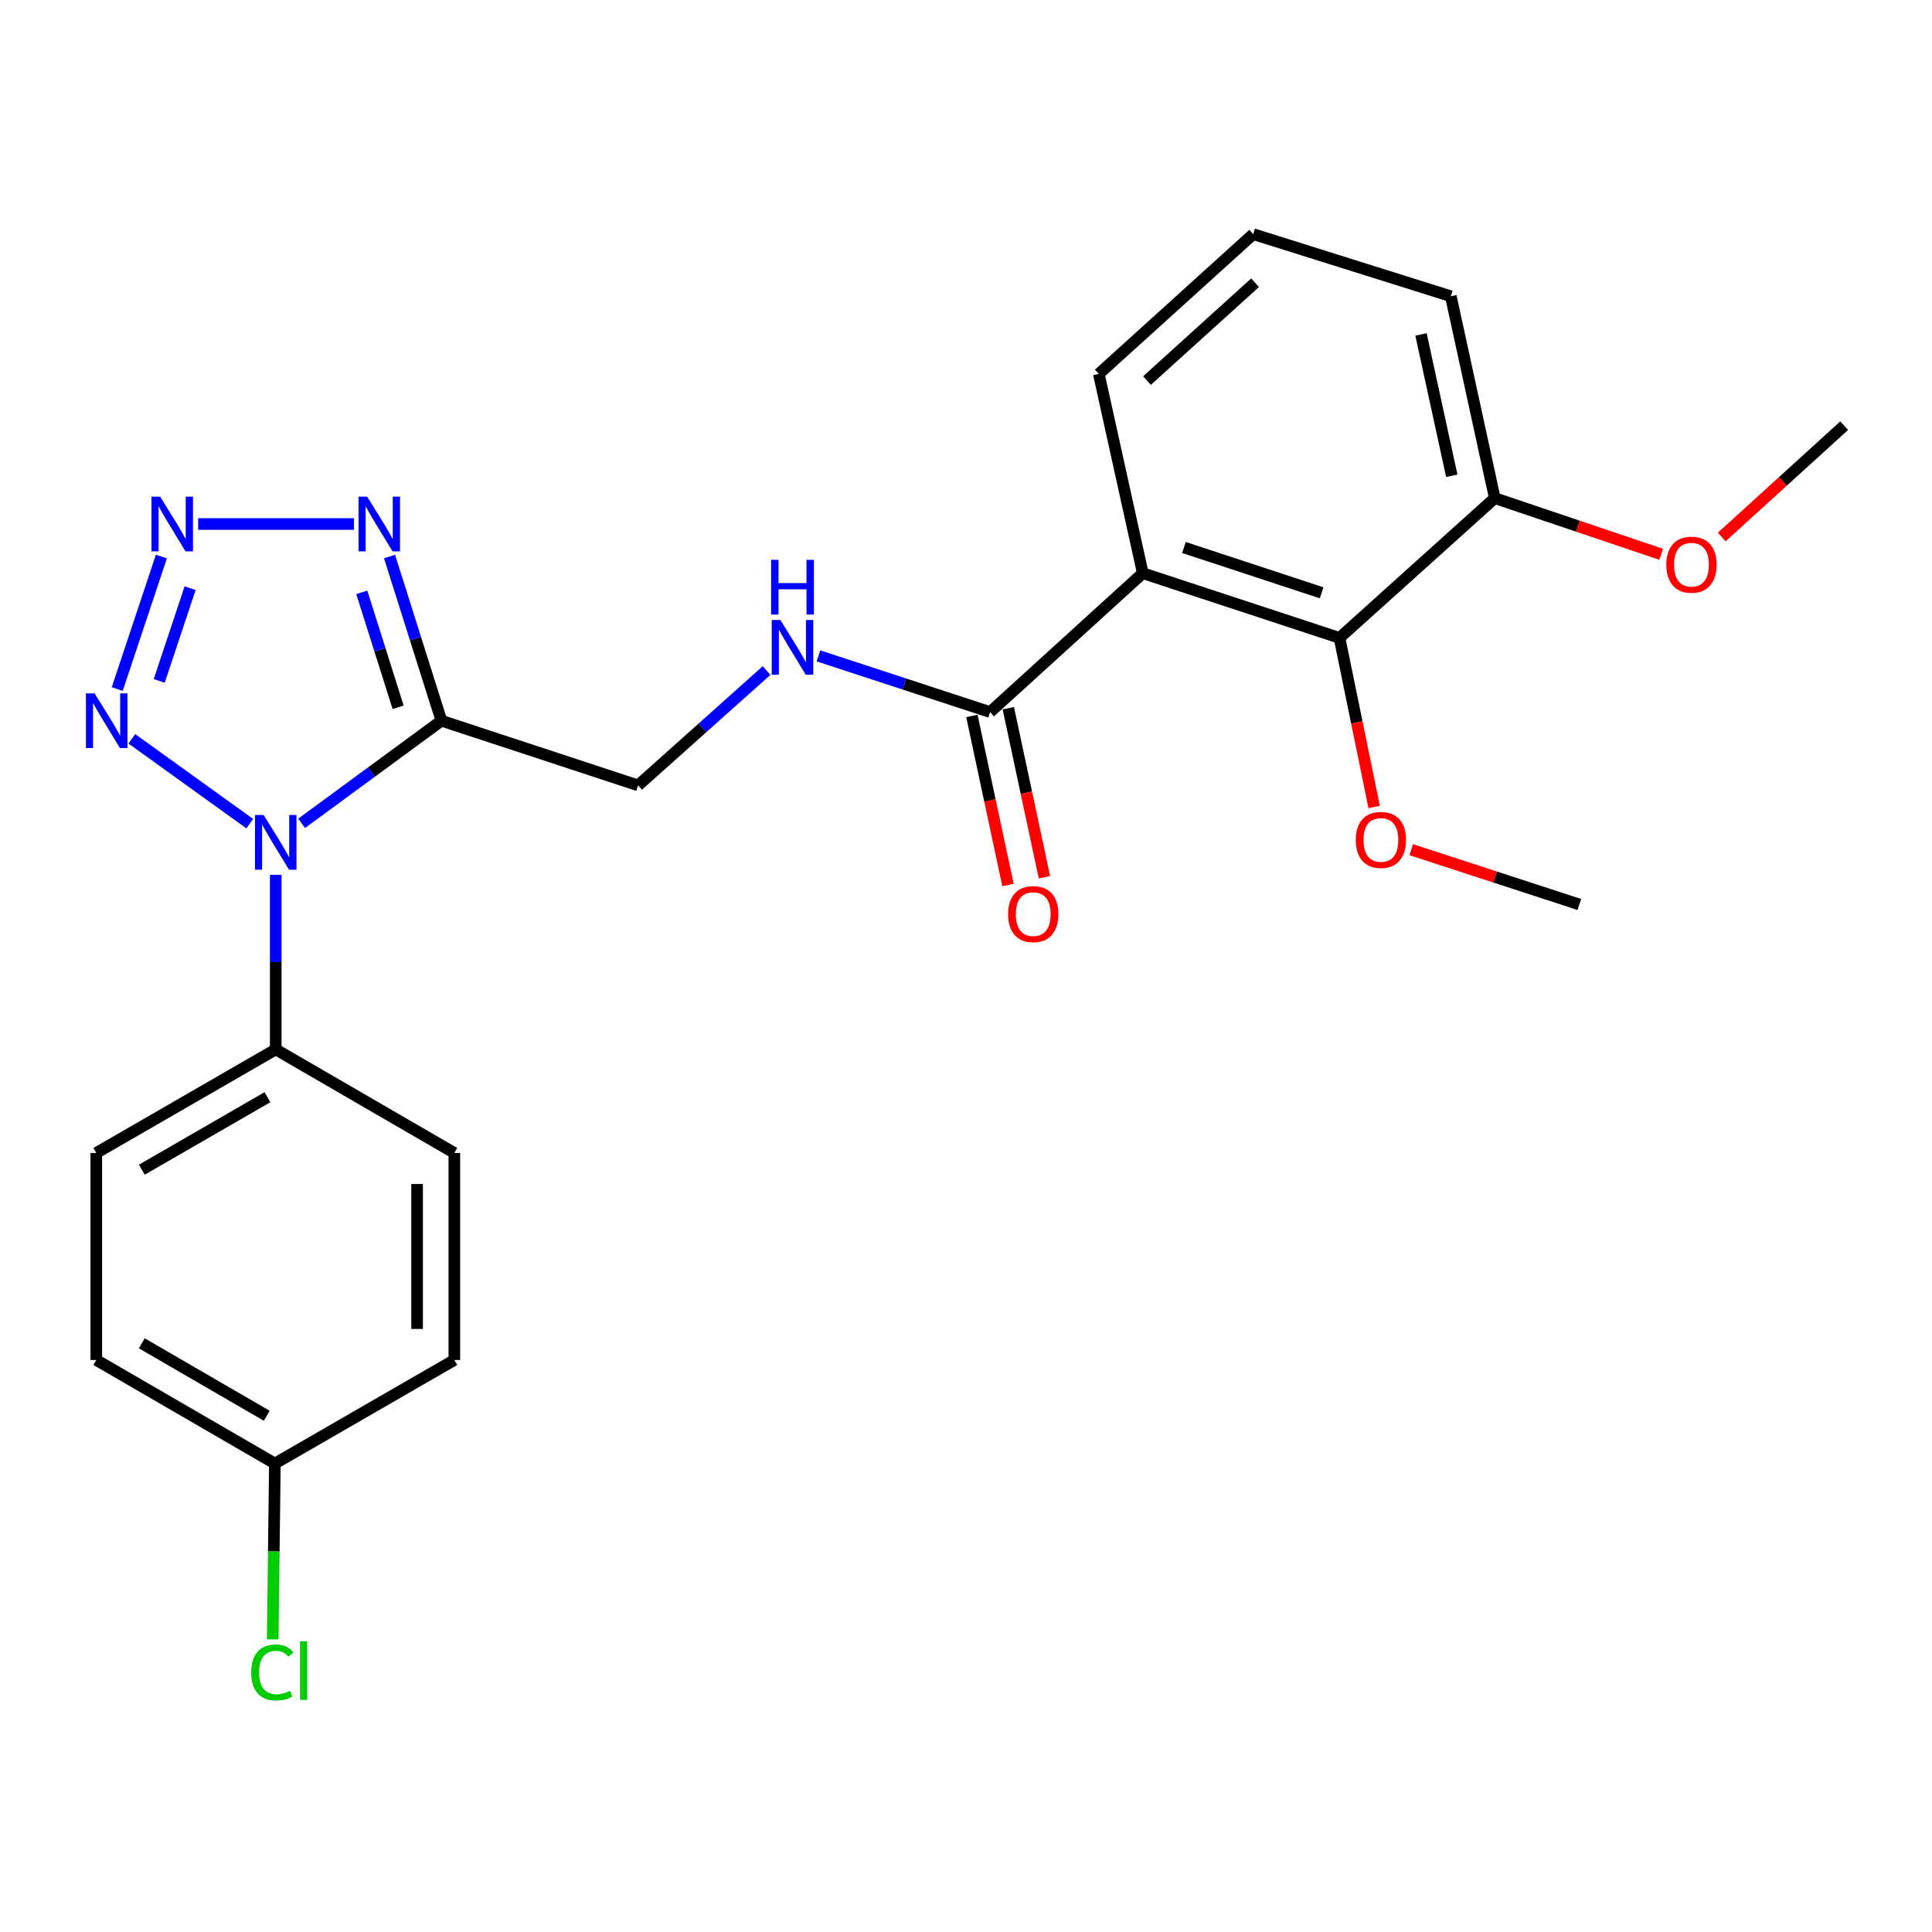 <?xml version='1.0' encoding='iso-8859-1'?>
<svg version='1.1' baseProfile='full'
              xmlns='http://www.w3.org/2000/svg'
                      xmlns:rdkit='http://www.rdkit.org/xml'
                      xmlns:xlink='http://www.w3.org/1999/xlink'
                  xml:space='preserve'
width='1000px' height='1000px' viewBox='0 0 1000 1000'>
<!-- END OF HEADER -->
<rect style='opacity:1.0;fill:#FFFFFF;stroke:none' width='1000' height='1000' x='0' y='0'> </rect>
<path class='bond-0' d='M 156.117,426.157 L 192.299,399.598' style='fill:none;fill-rule:evenodd;stroke:#0000FF;stroke-width:6px;stroke-linecap:butt;stroke-linejoin:miter;stroke-opacity:1' />
<path class='bond-0' d='M 192.299,399.598 L 228.481,373.038' style='fill:none;fill-rule:evenodd;stroke:#000000;stroke-width:6px;stroke-linecap:butt;stroke-linejoin:miter;stroke-opacity:1' />
<path class='bond-2' d='M 129.283,426.327 L 68.239,382.407' style='fill:none;fill-rule:evenodd;stroke:#0000FF;stroke-width:6px;stroke-linecap:butt;stroke-linejoin:miter;stroke-opacity:1' />
<path class='bond-7' d='M 142.717,452.832 L 142.717,498.003' style='fill:none;fill-rule:evenodd;stroke:#0000FF;stroke-width:6px;stroke-linecap:butt;stroke-linejoin:miter;stroke-opacity:1' />
<path class='bond-7' d='M 142.717,498.003 L 142.717,543.174' style='fill:none;fill-rule:evenodd;stroke:#000000;stroke-width:6px;stroke-linecap:butt;stroke-linejoin:miter;stroke-opacity:1' />
<path class='bond-3' d='M 228.481,373.038 L 215.054,330.547' style='fill:none;fill-rule:evenodd;stroke:#000000;stroke-width:6px;stroke-linecap:butt;stroke-linejoin:miter;stroke-opacity:1' />
<path class='bond-3' d='M 215.054,330.547 L 201.626,288.055' style='fill:none;fill-rule:evenodd;stroke:#0000FF;stroke-width:6px;stroke-linecap:butt;stroke-linejoin:miter;stroke-opacity:1' />
<path class='bond-3' d='M 206.065,366.102 L 196.665,336.357' style='fill:none;fill-rule:evenodd;stroke:#000000;stroke-width:6px;stroke-linecap:butt;stroke-linejoin:miter;stroke-opacity:1' />
<path class='bond-3' d='M 196.665,336.357 L 187.266,306.613' style='fill:none;fill-rule:evenodd;stroke:#0000FF;stroke-width:6px;stroke-linecap:butt;stroke-linejoin:miter;stroke-opacity:1' />
<path class='bond-9' d='M 228.481,373.038 L 330.273,406.519' style='fill:none;fill-rule:evenodd;stroke:#000000;stroke-width:6px;stroke-linecap:butt;stroke-linejoin:miter;stroke-opacity:1' />
<path class='bond-1' d='M 83.535,288.068 L 60.683,356.639' style='fill:none;fill-rule:evenodd;stroke:#0000FF;stroke-width:6px;stroke-linecap:butt;stroke-linejoin:miter;stroke-opacity:1' />
<path class='bond-1' d='M 98.403,304.451 L 82.406,352.451' style='fill:none;fill-rule:evenodd;stroke:#0000FF;stroke-width:6px;stroke-linecap:butt;stroke-linejoin:miter;stroke-opacity:1' />
<path class='bond-25' d='M 102.567,271.225 L 183.224,271.225' style='fill:none;fill-rule:evenodd;stroke:#0000FF;stroke-width:6px;stroke-linecap:butt;stroke-linejoin:miter;stroke-opacity:1' />
<path class='bond-4' d='M 591.508,296.681 L 512.472,368.571' style='fill:none;fill-rule:evenodd;stroke:#000000;stroke-width:6px;stroke-linecap:butt;stroke-linejoin:miter;stroke-opacity:1' />
<path class='bond-6' d='M 591.508,296.681 L 693.321,330.173' style='fill:none;fill-rule:evenodd;stroke:#000000;stroke-width:6px;stroke-linecap:butt;stroke-linejoin:miter;stroke-opacity:1' />
<path class='bond-6' d='M 612.806,283.386 L 684.075,306.83' style='fill:none;fill-rule:evenodd;stroke:#000000;stroke-width:6px;stroke-linecap:butt;stroke-linejoin:miter;stroke-opacity:1' />
<path class='bond-15' d='M 591.508,296.681 L 568.741,193.539' style='fill:none;fill-rule:evenodd;stroke:#000000;stroke-width:6px;stroke-linecap:butt;stroke-linejoin:miter;stroke-opacity:1' />
<path class='bond-5' d='M 512.472,368.571 L 468.051,354.024' style='fill:none;fill-rule:evenodd;stroke:#000000;stroke-width:6px;stroke-linecap:butt;stroke-linejoin:miter;stroke-opacity:1' />
<path class='bond-5' d='M 468.051,354.024 L 423.629,339.478' style='fill:none;fill-rule:evenodd;stroke:#0000FF;stroke-width:6px;stroke-linecap:butt;stroke-linejoin:miter;stroke-opacity:1' />
<path class='bond-11' d='M 503.043,370.586 L 512.391,414.336' style='fill:none;fill-rule:evenodd;stroke:#000000;stroke-width:6px;stroke-linecap:butt;stroke-linejoin:miter;stroke-opacity:1' />
<path class='bond-11' d='M 512.391,414.336 L 521.74,458.086' style='fill:none;fill-rule:evenodd;stroke:#FF0000;stroke-width:6px;stroke-linecap:butt;stroke-linejoin:miter;stroke-opacity:1' />
<path class='bond-11' d='M 521.902,366.556 L 531.25,410.306' style='fill:none;fill-rule:evenodd;stroke:#000000;stroke-width:6px;stroke-linecap:butt;stroke-linejoin:miter;stroke-opacity:1' />
<path class='bond-11' d='M 531.25,410.306 L 540.599,454.056' style='fill:none;fill-rule:evenodd;stroke:#FF0000;stroke-width:6px;stroke-linecap:butt;stroke-linejoin:miter;stroke-opacity:1' />
<path class='bond-10' d='M 693.321,330.173 L 773.696,257.822' style='fill:none;fill-rule:evenodd;stroke:#000000;stroke-width:6px;stroke-linecap:butt;stroke-linejoin:miter;stroke-opacity:1' />
<path class='bond-14' d='M 693.321,330.173 L 702.294,373.925' style='fill:none;fill-rule:evenodd;stroke:#000000;stroke-width:6px;stroke-linecap:butt;stroke-linejoin:miter;stroke-opacity:1' />
<path class='bond-14' d='M 702.294,373.925 L 711.266,417.678' style='fill:none;fill-rule:evenodd;stroke:#FF0000;stroke-width:6px;stroke-linecap:butt;stroke-linejoin:miter;stroke-opacity:1' />
<path class='bond-12' d='M 142.717,543.174 L 49.85,596.764' style='fill:none;fill-rule:evenodd;stroke:#000000;stroke-width:6px;stroke-linecap:butt;stroke-linejoin:miter;stroke-opacity:1' />
<path class='bond-12' d='M 138.426,567.916 L 73.419,605.429' style='fill:none;fill-rule:evenodd;stroke:#000000;stroke-width:6px;stroke-linecap:butt;stroke-linejoin:miter;stroke-opacity:1' />
<path class='bond-13' d='M 142.717,543.174 L 235.167,596.764' style='fill:none;fill-rule:evenodd;stroke:#000000;stroke-width:6px;stroke-linecap:butt;stroke-linejoin:miter;stroke-opacity:1' />
<path class='bond-8' d='M 396.778,347.075 L 363.526,376.797' style='fill:none;fill-rule:evenodd;stroke:#0000FF;stroke-width:6px;stroke-linecap:butt;stroke-linejoin:miter;stroke-opacity:1' />
<path class='bond-8' d='M 363.526,376.797 L 330.273,406.519' style='fill:none;fill-rule:evenodd;stroke:#000000;stroke-width:6px;stroke-linecap:butt;stroke-linejoin:miter;stroke-opacity:1' />
<path class='bond-20' d='M 773.696,257.822 L 816.755,272.364' style='fill:none;fill-rule:evenodd;stroke:#000000;stroke-width:6px;stroke-linecap:butt;stroke-linejoin:miter;stroke-opacity:1' />
<path class='bond-20' d='M 816.755,272.364 L 859.813,286.905' style='fill:none;fill-rule:evenodd;stroke:#FF0000;stroke-width:6px;stroke-linecap:butt;stroke-linejoin:miter;stroke-opacity:1' />
<path class='bond-27' d='M 773.696,257.822 L 750.94,153.33' style='fill:none;fill-rule:evenodd;stroke:#000000;stroke-width:6px;stroke-linecap:butt;stroke-linejoin:miter;stroke-opacity:1' />
<path class='bond-27' d='M 751.44,246.252 L 735.51,173.108' style='fill:none;fill-rule:evenodd;stroke:#000000;stroke-width:6px;stroke-linecap:butt;stroke-linejoin:miter;stroke-opacity:1' />
<path class='bond-17' d='M 49.85,596.764 L 49.85,703.934' style='fill:none;fill-rule:evenodd;stroke:#000000;stroke-width:6px;stroke-linecap:butt;stroke-linejoin:miter;stroke-opacity:1' />
<path class='bond-18' d='M 235.167,596.764 L 235.167,703.934' style='fill:none;fill-rule:evenodd;stroke:#000000;stroke-width:6px;stroke-linecap:butt;stroke-linejoin:miter;stroke-opacity:1' />
<path class='bond-18' d='M 215.882,612.84 L 215.882,687.859' style='fill:none;fill-rule:evenodd;stroke:#000000;stroke-width:6px;stroke-linecap:butt;stroke-linejoin:miter;stroke-opacity:1' />
<path class='bond-23' d='M 730.45,439.784 L 773.956,453.97' style='fill:none;fill-rule:evenodd;stroke:#FF0000;stroke-width:6px;stroke-linecap:butt;stroke-linejoin:miter;stroke-opacity:1' />
<path class='bond-23' d='M 773.956,453.97 L 817.462,468.156' style='fill:none;fill-rule:evenodd;stroke:#000000;stroke-width:6px;stroke-linecap:butt;stroke-linejoin:miter;stroke-opacity:1' />
<path class='bond-21' d='M 568.741,193.539 L 648.666,121.189' style='fill:none;fill-rule:evenodd;stroke:#000000;stroke-width:6px;stroke-linecap:butt;stroke-linejoin:miter;stroke-opacity:1' />
<path class='bond-21' d='M 593.672,196.984 L 649.62,146.339' style='fill:none;fill-rule:evenodd;stroke:#000000;stroke-width:6px;stroke-linecap:butt;stroke-linejoin:miter;stroke-opacity:1' />
<path class='bond-16' d='M 142.278,757.525 L 235.167,703.934' style='fill:none;fill-rule:evenodd;stroke:#000000;stroke-width:6px;stroke-linecap:butt;stroke-linejoin:miter;stroke-opacity:1' />
<path class='bond-19' d='M 142.278,757.525 L 141.714,803.035' style='fill:none;fill-rule:evenodd;stroke:#000000;stroke-width:6px;stroke-linecap:butt;stroke-linejoin:miter;stroke-opacity:1' />
<path class='bond-19' d='M 141.714,803.035 L 141.15,848.545' style='fill:none;fill-rule:evenodd;stroke:#00CC00;stroke-width:6px;stroke-linecap:butt;stroke-linejoin:miter;stroke-opacity:1' />
<path class='bond-26' d='M 142.278,757.525 L 49.85,703.934' style='fill:none;fill-rule:evenodd;stroke:#000000;stroke-width:6px;stroke-linecap:butt;stroke-linejoin:miter;stroke-opacity:1' />
<path class='bond-26' d='M 138.087,732.803 L 73.387,695.29' style='fill:none;fill-rule:evenodd;stroke:#000000;stroke-width:6px;stroke-linecap:butt;stroke-linejoin:miter;stroke-opacity:1' />
<path class='bond-24' d='M 891.17,277.953 L 922.858,249.138' style='fill:none;fill-rule:evenodd;stroke:#FF0000;stroke-width:6px;stroke-linecap:butt;stroke-linejoin:miter;stroke-opacity:1' />
<path class='bond-24' d='M 922.858,249.138 L 954.545,220.324' style='fill:none;fill-rule:evenodd;stroke:#000000;stroke-width:6px;stroke-linecap:butt;stroke-linejoin:miter;stroke-opacity:1' />
<path class='bond-22' d='M 648.666,121.189 L 750.94,153.33' style='fill:none;fill-rule:evenodd;stroke:#000000;stroke-width:6px;stroke-linecap:butt;stroke-linejoin:miter;stroke-opacity:1' />
<path  class='atom-0' d='M 136.457 421.833
L 145.737 436.833
Q 146.657 438.313, 148.137 440.993
Q 149.617 443.673, 149.697 443.833
L 149.697 421.833
L 153.457 421.833
L 153.457 450.153
L 149.577 450.153
L 139.617 433.753
Q 138.457 431.833, 137.217 429.633
Q 136.017 427.433, 135.657 426.753
L 135.657 450.153
L 131.977 450.153
L 131.977 421.833
L 136.457 421.833
' fill='#0000FF'/>
<path  class='atom-2' d='M 82.888 257.065
L 92.168 272.065
Q 93.088 273.545, 94.568 276.225
Q 96.048 278.905, 96.128 279.065
L 96.128 257.065
L 99.888 257.065
L 99.888 285.385
L 96.008 285.385
L 86.048 268.985
Q 84.888 267.065, 83.648 264.865
Q 82.448 262.665, 82.088 261.985
L 82.088 285.385
L 78.408 285.385
L 78.408 257.065
L 82.888 257.065
' fill='#0000FF'/>
<path  class='atom-3' d='M 48.958 358.878
L 58.238 373.878
Q 59.158 375.358, 60.638 378.038
Q 62.118 380.718, 62.198 380.878
L 62.198 358.878
L 65.958 358.878
L 65.958 387.198
L 62.078 387.198
L 52.118 370.798
Q 50.958 368.878, 49.718 366.678
Q 48.518 364.478, 48.158 363.798
L 48.158 387.198
L 44.478 387.198
L 44.478 358.878
L 48.958 358.878
' fill='#0000FF'/>
<path  class='atom-4' d='M 190.048 257.065
L 199.328 272.065
Q 200.248 273.545, 201.728 276.225
Q 203.208 278.905, 203.288 279.065
L 203.288 257.065
L 207.048 257.065
L 207.048 285.385
L 203.168 285.385
L 193.208 268.985
Q 192.048 267.065, 190.808 264.865
Q 189.608 262.665, 189.248 261.985
L 189.248 285.385
L 185.568 285.385
L 185.568 257.065
L 190.048 257.065
' fill='#0000FF'/>
<path  class='atom-9' d='M 403.938 320.919
L 413.218 335.919
Q 414.138 337.399, 415.618 340.079
Q 417.098 342.759, 417.178 342.919
L 417.178 320.919
L 420.938 320.919
L 420.938 349.239
L 417.058 349.239
L 407.098 332.839
Q 405.938 330.919, 404.698 328.719
Q 403.498 326.519, 403.138 325.839
L 403.138 349.239
L 399.458 349.239
L 399.458 320.919
L 403.938 320.919
' fill='#0000FF'/>
<path  class='atom-9' d='M 399.118 289.767
L 402.958 289.767
L 402.958 301.807
L 417.438 301.807
L 417.438 289.767
L 421.278 289.767
L 421.278 318.087
L 417.438 318.087
L 417.438 305.007
L 402.958 305.007
L 402.958 318.087
L 399.118 318.087
L 399.118 289.767
' fill='#0000FF'/>
<path  class='atom-12' d='M 521.8 473.143
Q 521.8 466.343, 525.16 462.543
Q 528.52 458.743, 534.8 458.743
Q 541.08 458.743, 544.44 462.543
Q 547.8 466.343, 547.8 473.143
Q 547.8 480.023, 544.4 483.943
Q 541 487.823, 534.8 487.823
Q 528.56 487.823, 525.16 483.943
Q 521.8 480.063, 521.8 473.143
M 534.8 484.623
Q 539.12 484.623, 541.44 481.743
Q 543.8 478.823, 543.8 473.143
Q 543.8 467.583, 541.44 464.783
Q 539.12 461.943, 534.8 461.943
Q 530.48 461.943, 528.12 464.743
Q 525.8 467.543, 525.8 473.143
Q 525.8 478.863, 528.12 481.743
Q 530.48 484.623, 534.8 484.623
' fill='#FF0000'/>
<path  class='atom-15' d='M 701.749 434.744
Q 701.749 427.944, 705.109 424.144
Q 708.469 420.344, 714.749 420.344
Q 721.029 420.344, 724.389 424.144
Q 727.749 427.944, 727.749 434.744
Q 727.749 441.624, 724.349 445.544
Q 720.949 449.424, 714.749 449.424
Q 708.509 449.424, 705.109 445.544
Q 701.749 441.664, 701.749 434.744
M 714.749 446.224
Q 719.069 446.224, 721.389 443.344
Q 723.749 440.424, 723.749 434.744
Q 723.749 429.184, 721.389 426.384
Q 719.069 423.544, 714.749 423.544
Q 710.429 423.544, 708.069 426.344
Q 705.749 429.144, 705.749 434.744
Q 705.749 440.464, 708.069 443.344
Q 710.429 446.224, 714.749 446.224
' fill='#FF0000'/>
<path  class='atom-20' d='M 130.03 865.664
Q 130.03 858.624, 133.31 854.944
Q 136.63 851.224, 142.91 851.224
Q 148.75 851.224, 151.87 855.344
L 149.23 857.504
Q 146.95 854.504, 142.91 854.504
Q 138.63 854.504, 136.35 857.384
Q 134.11 860.224, 134.11 865.664
Q 134.11 871.264, 136.43 874.144
Q 138.79 877.024, 143.35 877.024
Q 146.47 877.024, 150.11 875.144
L 151.23 878.144
Q 149.75 879.104, 147.51 879.664
Q 145.27 880.224, 142.79 880.224
Q 136.63 880.224, 133.31 876.464
Q 130.03 872.704, 130.03 865.664
' fill='#00CC00'/>
<path  class='atom-20' d='M 155.31 849.504
L 158.99 849.504
L 158.99 879.864
L 155.31 879.864
L 155.31 849.504
' fill='#00CC00'/>
<path  class='atom-21' d='M 862.499 292.283
Q 862.499 285.483, 865.859 281.683
Q 869.219 277.883, 875.499 277.883
Q 881.779 277.883, 885.139 281.683
Q 888.499 285.483, 888.499 292.283
Q 888.499 299.163, 885.099 303.083
Q 881.699 306.963, 875.499 306.963
Q 869.259 306.963, 865.859 303.083
Q 862.499 299.203, 862.499 292.283
M 875.499 303.763
Q 879.819 303.763, 882.139 300.883
Q 884.499 297.963, 884.499 292.283
Q 884.499 286.723, 882.139 283.923
Q 879.819 281.083, 875.499 281.083
Q 871.179 281.083, 868.819 283.883
Q 866.499 286.683, 866.499 292.283
Q 866.499 298.003, 868.819 300.883
Q 871.179 303.763, 875.499 303.763
' fill='#FF0000'/>
</svg>
